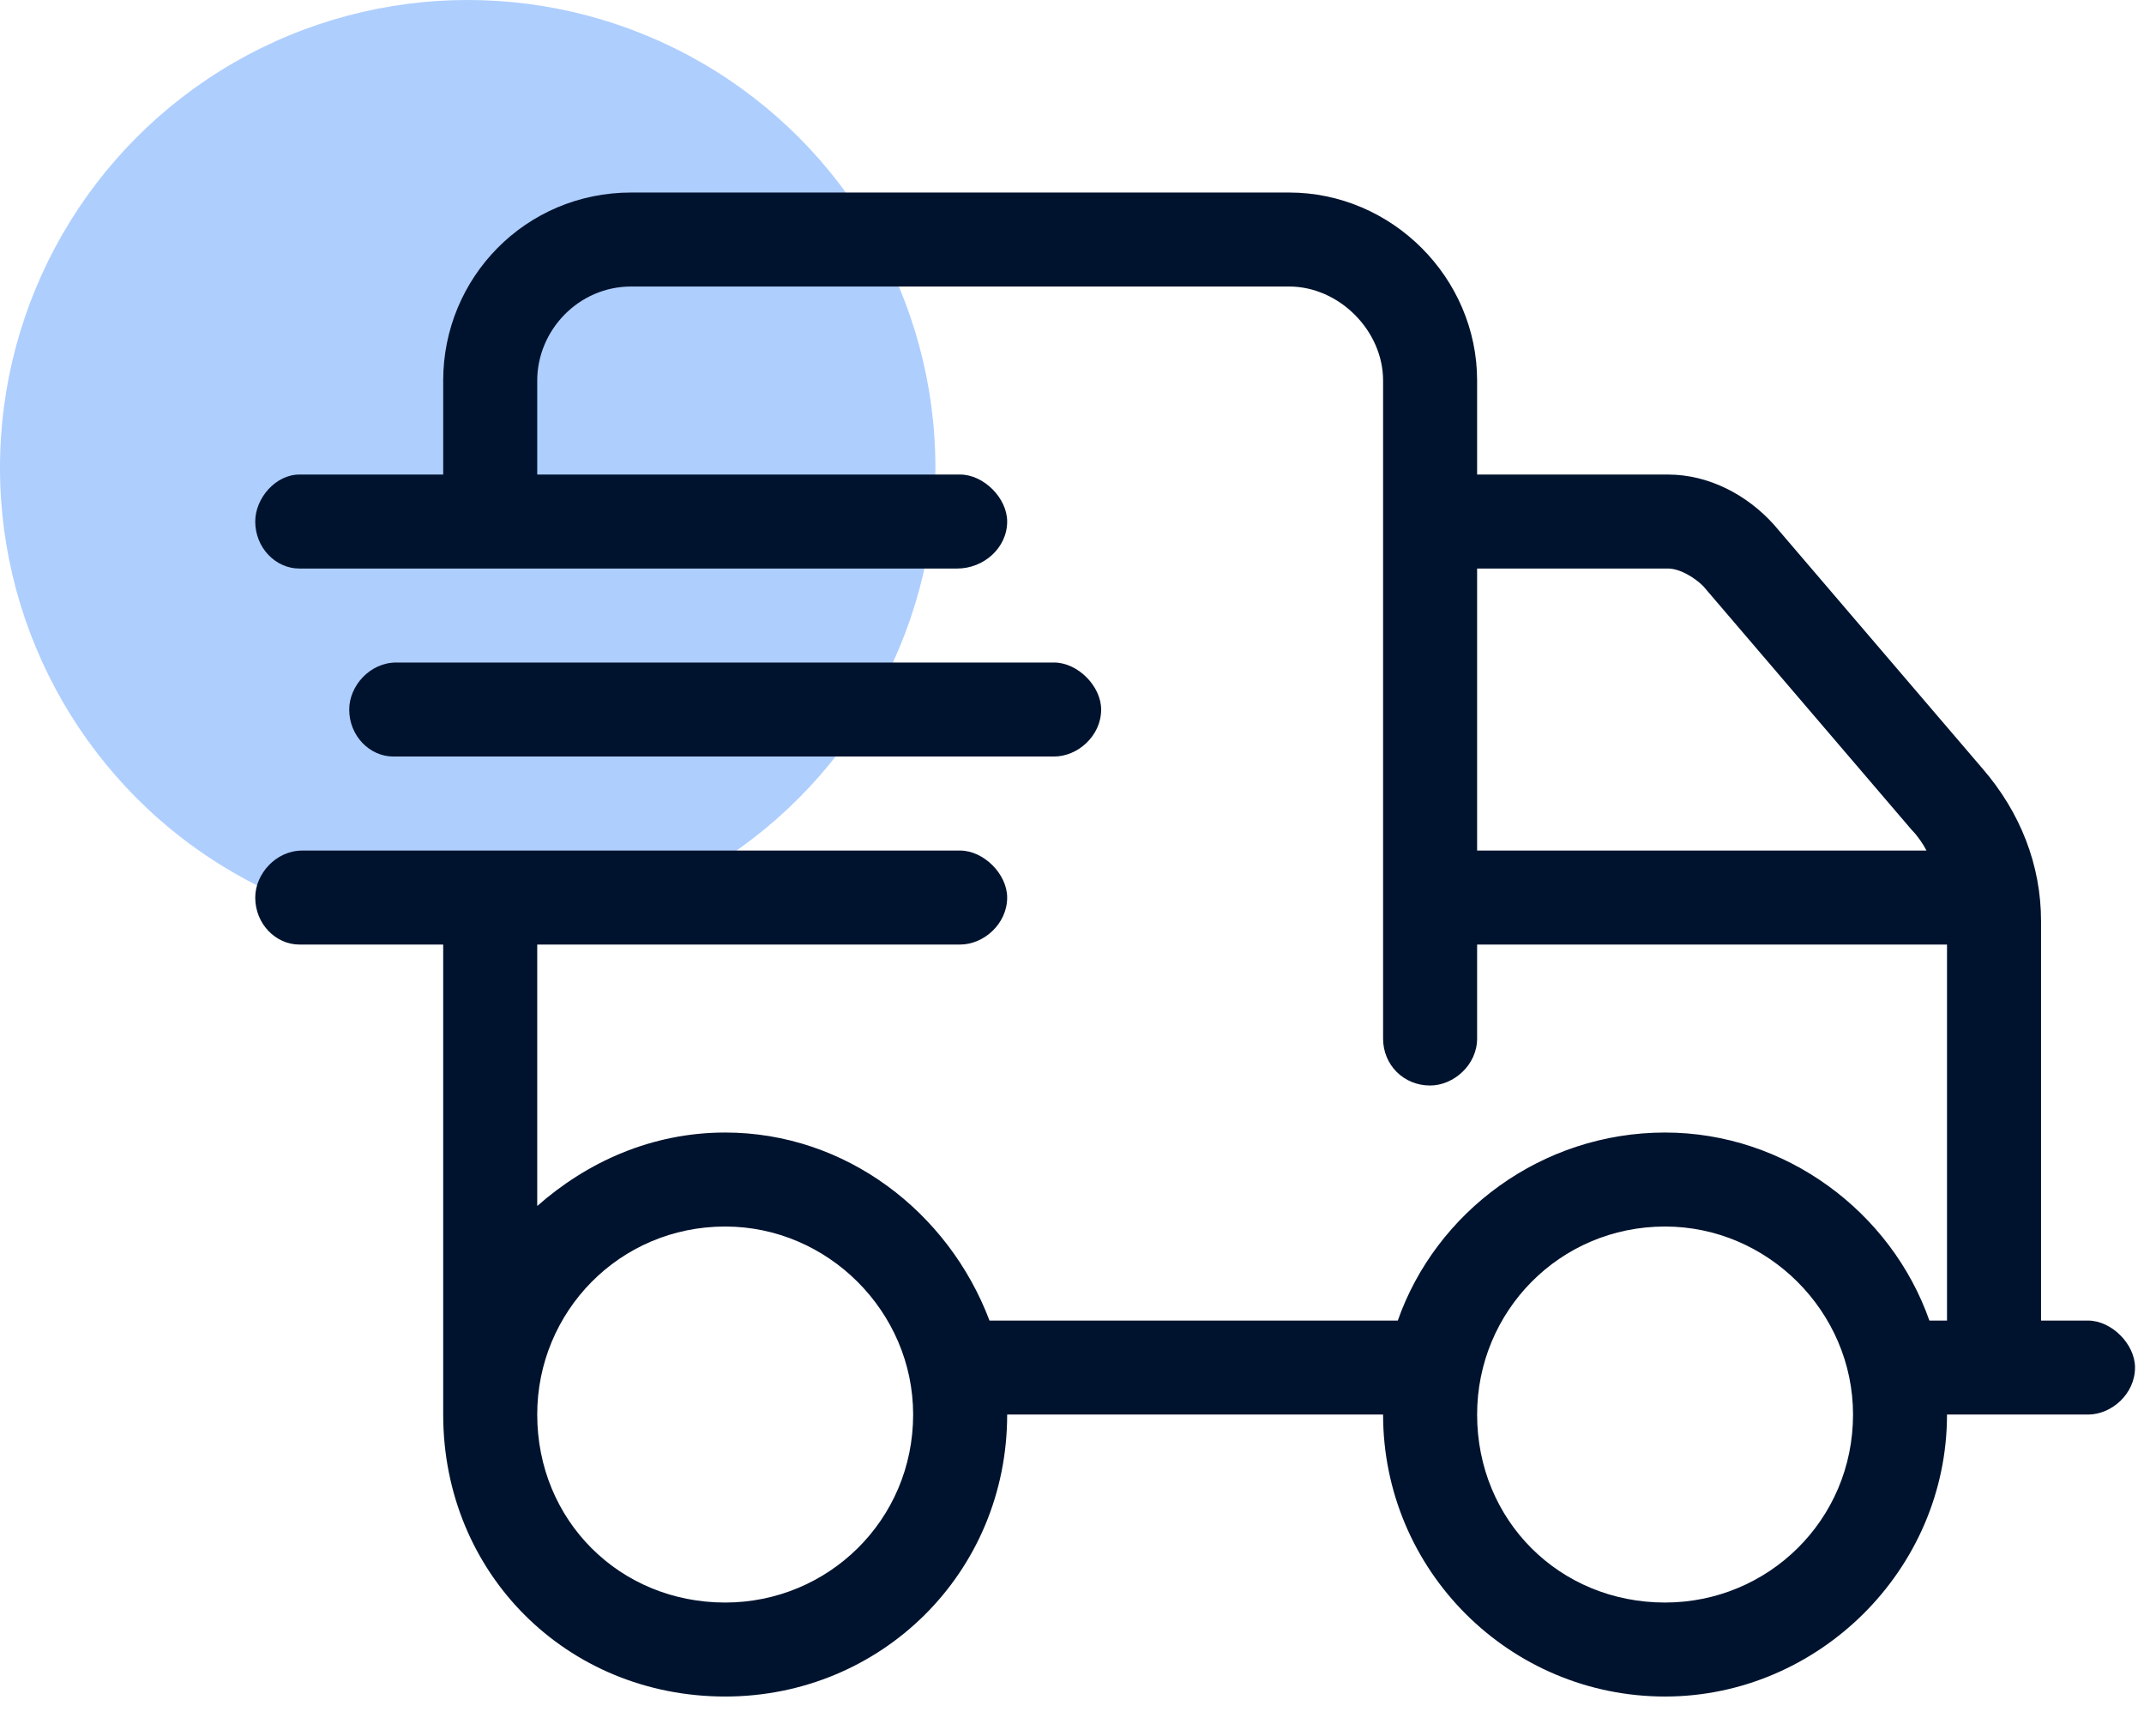 <svg width="42" height="34" viewBox="0 0 42 34" fill="none" xmlns="http://www.w3.org/2000/svg">
<circle cx="9.162" cy="9.162" r="9.162" fill="#AECEFE"/>
<path d="M20.65 14.818H7.704C7.244 14.818 6.841 14.416 6.841 13.898C6.841 13.437 7.244 12.977 7.762 12.977H20.65C21.11 12.977 21.571 13.437 21.571 13.898C21.571 14.416 21.11 14.818 20.65 14.818ZM40.903 25.866C41.364 25.866 41.824 26.326 41.824 26.786C41.824 27.304 41.364 27.707 40.903 27.707H38.141C38.141 30.756 35.61 33.23 32.618 33.23C29.568 33.23 27.094 30.756 27.094 27.707H19.73C19.73 30.814 17.255 33.23 14.206 33.23C11.099 33.23 8.682 30.814 8.682 27.707V18.501H5.863C5.403 18.501 5 18.098 5 17.58C5 17.12 5.403 16.66 5.921 16.66H18.809C19.269 16.66 19.73 17.12 19.73 17.58C19.73 18.098 19.269 18.501 18.809 18.501H10.524V23.622C11.502 22.759 12.768 22.183 14.206 22.183C16.565 22.183 18.579 23.737 19.384 25.866H27.382C28.13 23.737 30.201 22.183 32.618 22.183C34.977 22.183 37.048 23.737 37.796 25.866H38.141V18.501H28.936V20.342C28.936 20.86 28.475 21.262 28.015 21.262C27.497 21.262 27.094 20.86 27.094 20.342V7.454C27.094 6.475 26.231 5.612 25.253 5.612H12.365C11.329 5.612 10.524 6.475 10.524 7.454V9.295H18.809C19.269 9.295 19.73 9.755 19.73 10.215C19.73 10.733 19.269 11.136 18.751 11.136H5.863C5.403 11.136 5 10.733 5 10.215C5 9.755 5.403 9.295 5.863 9.295H8.682V7.454C8.682 5.44 10.293 3.771 12.365 3.771H25.253C27.267 3.771 28.936 5.44 28.936 7.454V9.295H32.675C33.481 9.295 34.229 9.698 34.747 10.273L38.832 15.049C39.58 15.912 39.983 16.947 39.983 18.04V25.866H40.903ZM28.936 16.66H37.739C37.681 16.544 37.566 16.372 37.451 16.257L33.366 11.481C33.193 11.309 32.906 11.136 32.675 11.136H28.936V16.66ZM14.206 31.389C16.22 31.389 17.888 29.778 17.888 27.707C17.888 25.693 16.22 24.024 14.206 24.024C12.135 24.024 10.524 25.693 10.524 27.707C10.524 29.778 12.135 31.389 14.206 31.389ZM32.618 31.389C34.632 31.389 36.3 29.778 36.3 27.707C36.3 25.693 34.632 24.024 32.618 24.024C30.547 24.024 28.936 25.693 28.936 27.707C28.936 29.778 30.547 31.389 32.618 31.389Z" fill="#00132E"/>
</svg>
